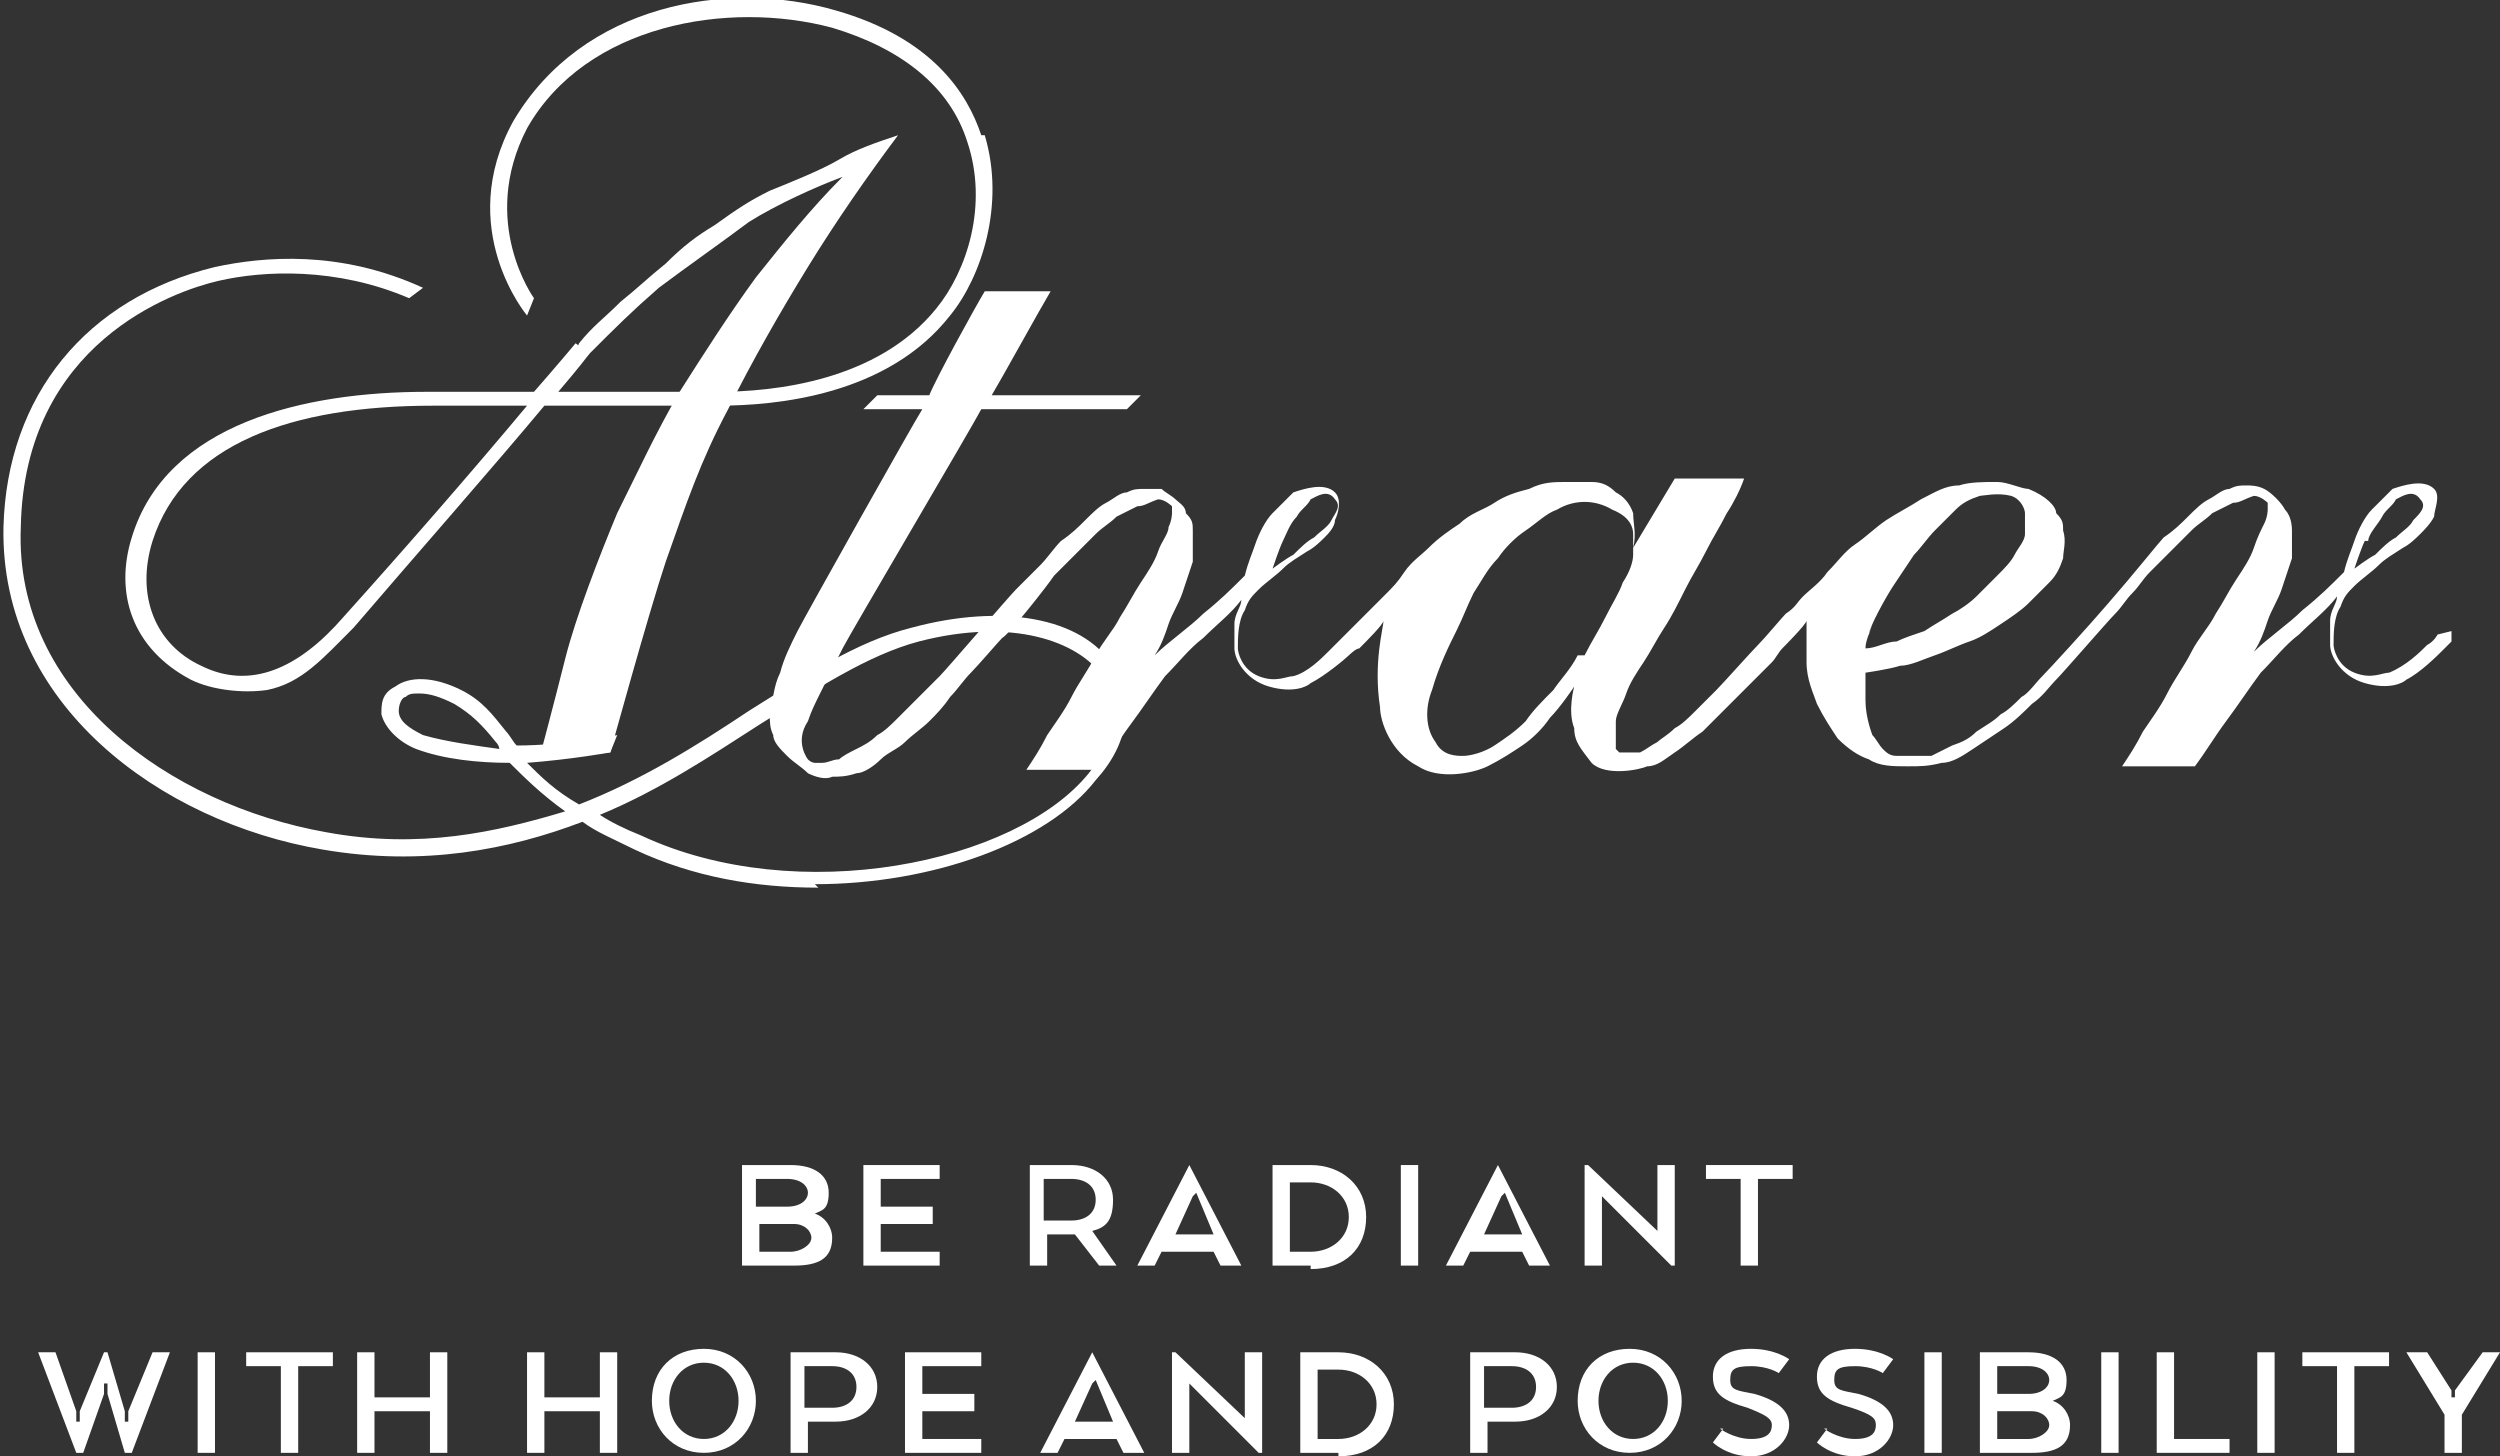 <?xml version="1.0" encoding="UTF-8"?>
<svg xmlns="http://www.w3.org/2000/svg" version="1.1" viewBox="0 0 72.1 42">
  <rect x="0" y="0" width="72.1" height="42" fill="#333333" stroke="none"/>
  <defs>
    <style>
      .cls-1 {
        fill: #fff;
      }
    </style>
  </defs>
  <!-- Generator: Adobe Illustrator 28.6.0, SVG Export Plug-In . SVG Version: 1.2.0 Build 709)  -->
  <g>
    <g id="_レイヤー_1" data-name="レイヤー_1">
      <g>
        <g>
          <path class="cls-1" d="M23.6,25.6c-1.8,0-3.6-.3-5.3-1.1-.6-.3-1.1-.5-1.5-.8-2.1.8-4.6,1.3-7.5.8C4.6,23.7,0,20.3.1,15.2c.1-3.8,2.4-6.6,6.1-7.5,1.4-.3,3.6-.5,6,.6l-.4.3c-2.1-.9-4.2-.8-5.5-.5-1.3.3-5.6,1.8-5.7,7.1-.2,4.8,4.3,8,8.8,8.8,2.7.5,4.9,0,6.9-.6-.7-.5-1.2-1-1.6-1.4-.9,0-1.9-.1-2.7-.4-.5-.2-.9-.6-1-1,0-.3,0-.6.4-.8.4-.3,1.1-.3,1.9.1.6.3.9.7,1.3,1.2.1.1.2.3.3.4,1.4,0,2.9-.3,2.9-.3l-.2.5c0,0-1.1.2-2.4.3.4.4.8.8,1.5,1.2,1.8-.7,3.4-1.7,4.9-2.7,1.6-1,3.1-2,4.7-2.4,2.6-.7,4.9-.3,5.8,1.1.6,1,.5,2.2-.5,3.3-1.4,1.8-4.7,3-8.1,3ZM17.3,23.5c.3.2.7.4,1.2.6,4.5,2.1,10.8.8,12.9-1.8.8-1,1-2,.4-2.8-.7-1-2.6-1.7-5.3-1-1.5.4-3,1.4-4.6,2.4-1.4.9-2.9,1.9-4.6,2.6ZM12.1,20c-.2,0-.3,0-.4.1-.1,0-.2.2-.2.4,0,.3.3.5.7.7.7.2,1.5.3,2.2.4,0,0,0-.1-.1-.2-.4-.5-.7-.8-1.2-1.1-.4-.2-.7-.3-1-.3Z"/>
          <path class="cls-1" d="M70.3,18.3s-.1.2-.3.3c-.2.2-.6.6-1.1.8-.2,0-.5.2-1,0-.5-.2-.6-.7-.6-.8,0-.3,0-.8.2-1.1.1-.3.2-.4.4-.6.2-.2.5-.4.7-.6.2-.2.4-.3.7-.5.2-.1.4-.3.5-.4.1-.1.3-.3.4-.5,0-.2.2-.6,0-.8-.3-.3-.9-.1-1.2,0-.2.2-.4.4-.6.6-.2.2-.4.6-.5.9-.1.3-.2.5-.3.9-.4.4-.7.7-1.2,1.1-.4.4-1,.8-1.4,1.2.2-.3.3-.6.4-.9.1-.3.3-.6.4-.9.1-.3.2-.6.3-.9,0-.2,0-.5,0-.8,0-.3-.1-.5-.2-.6-.1-.2-.4-.5-.6-.6-.2-.1-.4-.1-.5-.1-.2,0-.3,0-.5.1-.2,0-.4.2-.6.3-.2.1-.4.3-.6.5-.2.2-.4.4-.7.6-.1.1-.9,1.1-1.6,1.9-.6.7-1.7,1.9-1.9,2.1-.2.2-.4.5-.6.6-.2.2-.4.4-.6.5-.2.2-.4.3-.7.5-.2.2-.4.3-.7.4-.2.1-.4.2-.6.3-.2,0-.4,0-.6,0s-.3,0-.4,0c-.2,0-.3-.1-.4-.2-.1-.1-.2-.3-.3-.4,0,0-.2-.5-.2-1,0-.3,0-.8,0-.8,0,0,.7-.1,1-.2.3,0,.7-.2,1-.3.3-.1.7-.3,1-.4.3-.1.6-.3.9-.5.3-.2.6-.4.8-.6.2-.2.4-.4.6-.6.2-.2.3-.4.4-.7,0-.2.1-.5,0-.8,0-.2,0-.3-.2-.5,0-.2-.3-.5-.8-.7-.2,0-.6-.2-.9-.2-.4,0-.8,0-1.1.1-.4,0-.7.2-1.1.4-.3.2-.7.4-1,.6-.3.2-.6.5-.9.7-.3.2-.5.5-.8.8-.2.3-.5.5-.7.7-.2.2-.2.3-.5.5-.1.1-.6.7-.8.9-.2.2-1,1.1-1.2,1.3-.2.2-.4.4-.6.6-.2.2-.4.4-.6.5-.2.2-.4.3-.5.4-.2.1-.3.2-.5.3-.1,0-.3,0-.4,0s0,0-.1,0c0,0,0,0-.1,0,0,0,0,0-.1-.1,0,0,0-.1,0-.2,0-.2,0-.4,0-.6,0-.2.2-.5.3-.8.1-.3.3-.6.5-.9.2-.3.4-.7.6-1,.2-.3.4-.7.6-1.1.2-.4.4-.7.6-1.1.2-.4.4-.7.6-1.1.2-.3.4-.7.5-1h-2l-1.2,2c.1-.4,0-.7,0-1-.1-.3-.3-.5-.5-.6-.2-.2-.4-.3-.7-.3-.3,0-.5,0-.7,0-.4,0-.7,0-1.1.2-.4.1-.7.2-1,.4-.3.2-.7.3-1,.6-.3.2-.6.4-.9.7-.2.2-.5.4-.7.7-.2.3-.3.4-.6.7-.2.2-.4.4-.6.6-.1.1-.3.3-.5.5-.2.2-.3.3-.5.5-.2.2-.6.6-1,.7-.2,0-.5.2-1,0-.5-.2-.6-.7-.6-.8,0-.3,0-.8.2-1.1.1-.3.2-.4.4-.6.2-.2.5-.4.7-.6.2-.2.4-.3.7-.5.2-.1.4-.3.5-.4.1-.1.3-.3.3-.5.1-.2.2-.6,0-.8-.3-.3-.9-.1-1.2,0-.2.2-.4.4-.6.6-.2.2-.4.6-.5.9-.1.3-.2.5-.3.9-.4.4-.7.7-1.2,1.1-.4.4-1,.8-1.4,1.2.2-.3.3-.6.4-.9.1-.3.3-.6.4-.9.1-.3.2-.6.3-.9,0-.3,0-.5,0-.9,0-.2,0-.3-.2-.5,0-.2-.2-.3-.3-.4-.1-.1-.3-.2-.4-.3-.2,0-.3,0-.5,0-.2,0-.3,0-.5.1-.2,0-.4.2-.6.3-.2.1-.4.3-.6.5-.2.2-.4.4-.7.6-.2.2-.4.5-.6.7-.2.2-.5.5-.7.7-.2.2-2,2.3-2.2,2.5-.2.2-.4.4-.6.6-.2.2-.4.4-.6.6-.2.2-.4.4-.6.5-.2.2-.4.3-.6.4-.2.1-.4.2-.5.3-.2,0-.3.1-.5.1s-.2,0-.2,0c0,0-.1,0-.2-.1,0,0-.4-.5,0-1.1.1-.3.2-.5.4-.9.2-.4.4-.8.6-1.2.2-.4,3.8-6.5,4-6.9h4.2l.4-.4h-4.3c.3-.5,1.4-2.5,1.7-3h-1.9c-.3.5-1.4,2.5-1.6,3h-1.5l-.4.4h1.7c-.2.3-3.4,6-3.6,6.4-.2.4-.4.8-.5,1.2-.2.4-.2.8-.3,1.2,0,.2,0,.4.1.6,0,.2.2.4.4.6.2.2.4.3.6.5.2.1.5.2.7.1.2,0,.4,0,.7-.1.2,0,.5-.2.7-.4.2-.2.5-.3.7-.5.2-.2.5-.4.7-.6.2-.2.4-.4.6-.7.2-.2.4-.5.6-.7.2-.2.8-.9.9-1,.2-.1,1.3-1.5,1.5-1.8.2-.2.4-.4.6-.6.2-.2.4-.4.6-.6.2-.2.4-.3.6-.5.2-.1.4-.2.6-.3.2,0,.3-.1.6-.2.2,0,.4.2.4.2,0,0,0,0,0,.2,0,0,0,.2-.1.4,0,.2-.2.4-.3.7-.1.3-.3.6-.5.9-.2.3-.4.7-.6,1-.2.4-.5.7-.7,1.1-.2.4-.5.8-.7,1.2-.2.4-.5.8-.7,1.1-.2.4-.4.7-.6,1h2.1c.3-.4.6-.9.9-1.3.3-.4.7-1,1-1.4.4-.4.7-.8,1.1-1.1.4-.4.8-.7,1.1-1.1,0,.2-.2.4-.2.7,0,.2,0,.5,0,.7,0,.3.3.9,1,1.1.7.2,1.1,0,1.2-.1.4-.2,1-.7,1.1-.8,0,0,.2-.2.3-.2.2-.2.7-.7.7-.8,0,.2-.3,1.2-.1,2.5,0,.4.3,1.3,1.1,1.7.6.4,1.6.2,2,0,.4-.2.7-.4,1-.6.3-.2.6-.5.8-.8.3-.3.7-.9.7-.9,0,0-.2.7,0,1.2,0,.4.2.6.5,1,.4.4,1.4.2,1.6.1.3,0,.5-.2.8-.4.3-.2.5-.4.8-.6.2-.2.5-.5.7-.7.2-.2.5-.5.7-.7.2-.2.4-.4.6-.6.1-.1.2-.3.3-.4,0,0,0,0,0,0,0,0,.7-.7.7-.8,0,.2,0,.4,0,.6,0,.2,0,.4,0,.6,0,.5.2.9.3,1.2.2.4.4.7.6,1,.3.3.6.5.9.6.3.2.7.2,1.1.2s.6,0,1-.1c.3,0,.6-.2.9-.4.3-.2.6-.4.9-.6.3-.2.6-.5.8-.7.3-.2.5-.5.7-.7.2-.2,1.5-1.7,1.7-1.9.2-.2.3-.4.5-.6.2-.2.3-.4.5-.6.2-.2.4-.4.6-.6.2-.2.4-.4.6-.6.2-.2.4-.3.6-.5.2-.1.4-.2.6-.3.2,0,.3-.1.6-.2.2,0,.4.2.4.2,0,0,0,0,0,.2,0,0,0,.2-.1.4s-.2.4-.3.7c-.1.3-.3.6-.5.9-.2.3-.4.7-.6,1-.2.4-.5.7-.7,1.1-.2.4-.5.8-.7,1.2-.2.4-.5.8-.7,1.1-.2.4-.4.7-.6,1h2.1c.3-.4.6-.9.9-1.3.3-.4.7-1,1-1.4.4-.4.7-.8,1.1-1.1.4-.4.8-.7,1.1-1.1,0,.2-.2.4-.2.7,0,.2,0,.5,0,.7,0,.3.3.9,1,1.1.7.2,1.1,0,1.2-.1.4-.2.9-.7,1-.8.2-.2.3-.3.3-.3v-.3ZM68.3,15.6c0-.2.3-.5.4-.7.1-.2.3-.3.4-.5.2-.1.5-.3.7,0,.2.2,0,.4-.2.6-.1.2-.3.3-.5.5-.2.1-.4.3-.6.5-.2.1-.6.4-.6.4,0,0,.2-.6.3-.8ZM53.9,18.3c0-.2.5-1.1.7-1.4.2-.3.4-.6.6-.9.2-.2.4-.5.6-.7.2-.2.4-.4.6-.6.2-.2.4-.3.7-.4.1,0,.5-.1.9,0,.3.1.4.4.4.5,0,.2,0,.4,0,.6,0,.2-.2.4-.3.6-.1.2-.3.4-.5.6-.2.2-.4.4-.6.6-.2.2-.5.4-.7.5-.3.2-.5.3-.8.5-.3.1-.6.2-.8.3-.3,0-.6.2-.9.2,0-.2.1-.4.2-.7ZM37,15.6c.1-.2.2-.5.4-.7.1-.2.3-.3.4-.5.2-.1.5-.3.7,0,.2.2,0,.4-.1.6-.1.2-.3.3-.5.5-.2.1-.4.3-.6.5-.2.1-.6.4-.6.4,0,0,.2-.6.3-.8ZM45.5,18.9c-.2.4-.5.7-.7,1-.3.3-.6.6-.8.9-.3.3-.6.5-.9.7-.3.2-.7.3-.9.3-.2,0-.6,0-.8-.4-.3-.4-.3-1-.1-1.5.2-.7.5-1.3.7-1.7.2-.4.3-.7.5-1.1.2-.3.4-.7.7-1,.2-.3.5-.6.8-.8.3-.2.6-.5.9-.6.5-.3,1.1-.3,1.6,0,.5.2.6.5.6.7,0,.2,0,.4,0,.6,0,.2-.1.5-.3.8-.1.3-.3.6-.5,1-.2.4-.4.7-.6,1.1Z"/>
          <path class="cls-1" d="M16.5,10.4v.2c.1,0,.5-.4.5-.4.8-.8,1.2-1.2,2-1.9.8-.6,1.8-1.3,2.6-1.9.8-.5,1.9-1,2.7-1.3-.9.9-1.7,1.9-2.5,2.9-.8,1.1-1.5,2.2-2.2,3.3-.7,1.2-1.2,2.3-1.8,3.5-.5,1.2-1.2,3-1.5,4.2-.3,1.2-.7,2.7-.7,2.7h2c0,0,1.1-4,1.6-5.5.6-1.7,1-2.9,1.8-4.4.7-1.4,1.5-2.8,2.3-4.1.8-1.3,1.7-2.6,2.6-3.8-.6.2-1.2.4-1.7.7-.5.3-1.5.7-2,.9-.6.3-.9.5-1.6,1-.5.3-.9.6-1.4,1.1-.5.4-.8.7-1.3,1.1-.5.5-.8.7-1.2,1.2,0,0-.2.5-.2.5Z"/>
          <path class="cls-1" d="M20.1,11.3c-.4,0-2.3,0-4,0,.6-.7.9-1.1.9-1.1l-.4-.3s-.5.6-1.2,1.4h-.6c-1.4,0-1.1,0-2.5,0-3.5,0-7.5.9-8.5,4.2-.5,1.6,0,3.2,1.7,4.1.6.3,1.5.4,2.2.3,1-.2,1.6-.9,2.5-1.8,1.8-2.1,4-4.6,5.5-6.4,1.9,0,4,0,4.4,0,1.8,0,1.6-.4,0-.4ZM9.9,17.8c-1.3,1.5-2.7,2.1-4.1,1.4-1.3-.6-1.9-2-1.4-3.6.9-2.8,4-3.9,8.1-3.9s1.1,0,2.5,0h.2c-1.5,1.8-3.5,4.1-5.3,6.1Z"/>
          <path class="cls-1" d="M28.3,3.9c-.4-1.2-1.4-2.8-4.2-3.6-3.1-.9-7.3-.2-9.3,3.2-1.7,3.1.4,5.6.4,5.6l.2-.5s-1.6-2.2-.2-4.9C16.9.7,21,0,24,.8c2,.6,3.4,1.7,3.9,3.3.6,1.8,0,3.7-.9,4.8-1.7,2.1-4.7,2.4-6.3,2.4-.1,0-.5,0-.9,0v.4c.4,0,.7,0,.9,0,1.7,0,4.9-.3,6.7-2.6.9-1.1,1.6-3.2,1-5.2Z"/>
        </g>
        <g>
          <g>
            <path class="cls-1" d="M2.9,39h.2l.5,1.7v.3h.1v-.3c0,0,.7-1.7.7-1.7h.5l-1.1,2.9h-.2l-.5-1.7v-.3h-.1v.3c0,0-.6,1.7-.6,1.7h-.2l-1.1-2.9h.5l.6,1.7v.3h.1v-.3c0,0,.7-1.7.7-1.7Z"/>
            <path class="cls-1" d="M6.2,41.9h-.5v-2.9h.5v2.9Z"/>
            <path class="cls-1" d="M7.1,39h2.5v.4h-1v2.5h-.5v-2.5h-1v-.4Z"/>
            <path class="cls-1" d="M12.9,41.9h-.5v-1.2h-1.6v1.2h-.5v-2.9h.5v1.3h1.6v-1.3h.5v2.9Z"/>
            <path class="cls-1" d="M17.8,41.9h-.5v-1.2h-1.6v1.2h-.5v-2.9h.5v1.3h1.6v-1.3h.5v2.9Z"/>
            <path class="cls-1" d="M18.8,40.4c0-.9.6-1.5,1.5-1.5s1.5.7,1.5,1.5-.6,1.5-1.5,1.5-1.5-.7-1.5-1.5ZM21.3,40.4c0-.6-.4-1.1-1-1.1s-1,.5-1,1.1.4,1.1,1,1.1,1-.5,1-1.1Z"/>
            <path class="cls-1" d="M22.8,39h1.3c.7,0,1.2.4,1.2,1s-.5,1-1.2,1h-.8v.9h-.5v-2.9ZM24,39.4h-.8v1.2h.8c.4,0,.7-.2.7-.6s-.3-.6-.7-.6Z"/>
            <path class="cls-1" d="M28.1,40.7h-1.5v.8h1.7v.4h-2.2v-2.9h2.2v.4h-1.7v.8h1.5v.4Z"/>
            <path class="cls-1" d="M31.5,39h0l1.5,2.9h-.6l-.2-.4h-1.5l-.2.4h-.5l1.5-2.9ZM31.5,39.9h0l-.5,1.1h0s1.1,0,1.1,0h0s-.5-1.2-.5-1.2Z"/>
            <path class="cls-1" d="M36.4,41.9h-.1l-2-2v2h-.5v-2.9h.1l2,1.9v-1.9h.5v2.9Z"/>
            <path class="cls-1" d="M38.6,41.9h-1.1v-2.9h1.1c.9,0,1.6.6,1.6,1.5s-.6,1.5-1.6,1.5ZM38,39.4v2.1h.6c.6,0,1.1-.4,1.1-1s-.5-1-1.1-1h-.6Z"/>
            <path class="cls-1" d="M42.4,39h1.3c.7,0,1.2.4,1.2,1s-.5,1-1.2,1h-.8v.9h-.5v-2.9ZM43.6,39.4h-.8v1.2h.8c.4,0,.7-.2.7-.6s-.3-.6-.7-.6Z"/>
            <path class="cls-1" d="M45.5,40.4c0-.9.6-1.5,1.5-1.5s1.5.7,1.5,1.5-.6,1.5-1.5,1.5-1.5-.7-1.5-1.5ZM48.1,40.4c0-.6-.4-1.1-1-1.1s-1,.5-1,1.1.4,1.1,1,1.1,1-.5,1-1.1Z"/>
            <path class="cls-1" d="M49.6,41.2s.4.3.9.3.6-.2.6-.4-.2-.3-.7-.5c-.7-.2-1-.4-1-.9s.4-.8,1.1-.8,1.1.3,1.1.3l-.3.4s-.3-.2-.8-.2-.6.1-.6.4.2.3.7.4c.7.2,1,.5,1,.9s-.4.9-1.1.9-1.1-.4-1.1-.4l.3-.4Z"/>
            <path class="cls-1" d="M52.6,41.2s.4.3.9.3.6-.2.6-.4-.1-.3-.7-.5c-.7-.2-1-.4-1-.9s.4-.8,1.1-.8,1.1.3,1.1.3l-.3.4s-.3-.2-.8-.2-.6.1-.6.4.2.3.7.4c.7.2,1,.5,1,.9s-.4.9-1.1.9-1.1-.4-1.1-.4l.3-.4Z"/>
            <path class="cls-1" d="M56,41.9h-.5v-2.9h.5v2.9Z"/>
            <path class="cls-1" d="M58.5,41.9h-1.4v-2.9h1.4c.7,0,1.1.3,1.1.8s-.2.5-.4.6h0c.3.1.5.4.5.7,0,.6-.4.8-1.1.8ZM58.5,39.4h-.9v.8h.9c.4,0,.6-.2.6-.4s-.2-.4-.6-.4ZM57.6,40.6v.9h.9c.3,0,.6-.2.6-.4s-.2-.4-.5-.4h-1Z"/>
            <path class="cls-1" d="M61.1,41.9h-.5v-2.9h.5v2.9Z"/>
            <path class="cls-1" d="M62.2,41.9v-2.9h.5v2.5h1.6v.4h-2.1Z"/>
            <path class="cls-1" d="M65.6,41.9h-.5v-2.9h.5v2.9Z"/>
            <path class="cls-1" d="M66.4,39h2.5v.4h-1v2.5h-.5v-2.5h-1v-.4Z"/>
            <path class="cls-1" d="M71.5,39h.6l-1.1,1.8v1.1h-.5v-1.1l-1.1-1.8h.6l.7,1.1v.2h.1v-.2c0,0,.8-1.1.8-1.1Z"/>
          </g>
          <g>
            <path class="cls-1" d="M22.8,36.5h-1.4v-2.9h1.4c.7,0,1.1.3,1.1.8s-.2.5-.4.6h0c.3.1.5.4.5.7,0,.6-.4.8-1.1.8ZM22.7,34h-.9v.8h.9c.4,0,.6-.2.6-.4s-.2-.4-.6-.4ZM21.9,35.2v.9h.9c.3,0,.6-.2.6-.4s-.2-.4-.5-.4h-1Z"/>
            <path class="cls-1" d="M26.9,35.3h-1.5v.8h1.7v.4h-2.2v-2.9h2.2v.4h-1.7v.8h1.5v.4Z"/>
            <path class="cls-1" d="M29.6,33.6h1.3c.7,0,1.2.4,1.2,1s-.2.8-.6.9h0s.7,1,.7,1h0c0,0-.5,0-.5,0l-.7-.9h-.8v.9h-.5v-2.9ZM30.9,34h-.8v1.2h.8c.4,0,.7-.2.7-.6s-.3-.6-.7-.6Z"/>
            <path class="cls-1" d="M34.3,33.6h0l1.5,2.9h-.6l-.2-.4h-1.5l-.2.4h-.5l1.5-2.9ZM34.4,34.5h0l-.5,1.1h0s1.1,0,1.1,0h0s-.5-1.2-.5-1.2Z"/>
            <path class="cls-1" d="M37.8,36.5h-1.1v-2.9h1.1c.9,0,1.6.6,1.6,1.5s-.6,1.5-1.6,1.5ZM37.2,34v2.1h.6c.6,0,1.1-.4,1.1-1s-.5-1-1.1-1h-.6Z"/>
            <path class="cls-1" d="M40.9,36.5h-.5v-2.9h.5v2.9Z"/>
            <path class="cls-1" d="M43.2,33.6h0l1.5,2.9h-.6l-.2-.4h-1.5l-.2.4h-.5l1.5-2.9ZM43.3,34.5h0l-.5,1.1h0s1.1,0,1.1,0h0s-.5-1.2-.5-1.2Z"/>
            <path class="cls-1" d="M48.3,36.5h-.1l-2-2v2h-.5v-2.9h.1l2,1.9v-1.9h.5v2.9Z"/>
            <path class="cls-1" d="M49.2,33.6h2.5v.4h-1v2.5h-.5v-2.5h-1v-.4Z"/>
          </g>
        </g>
      </g>
    </g>
  </g>
</svg>
